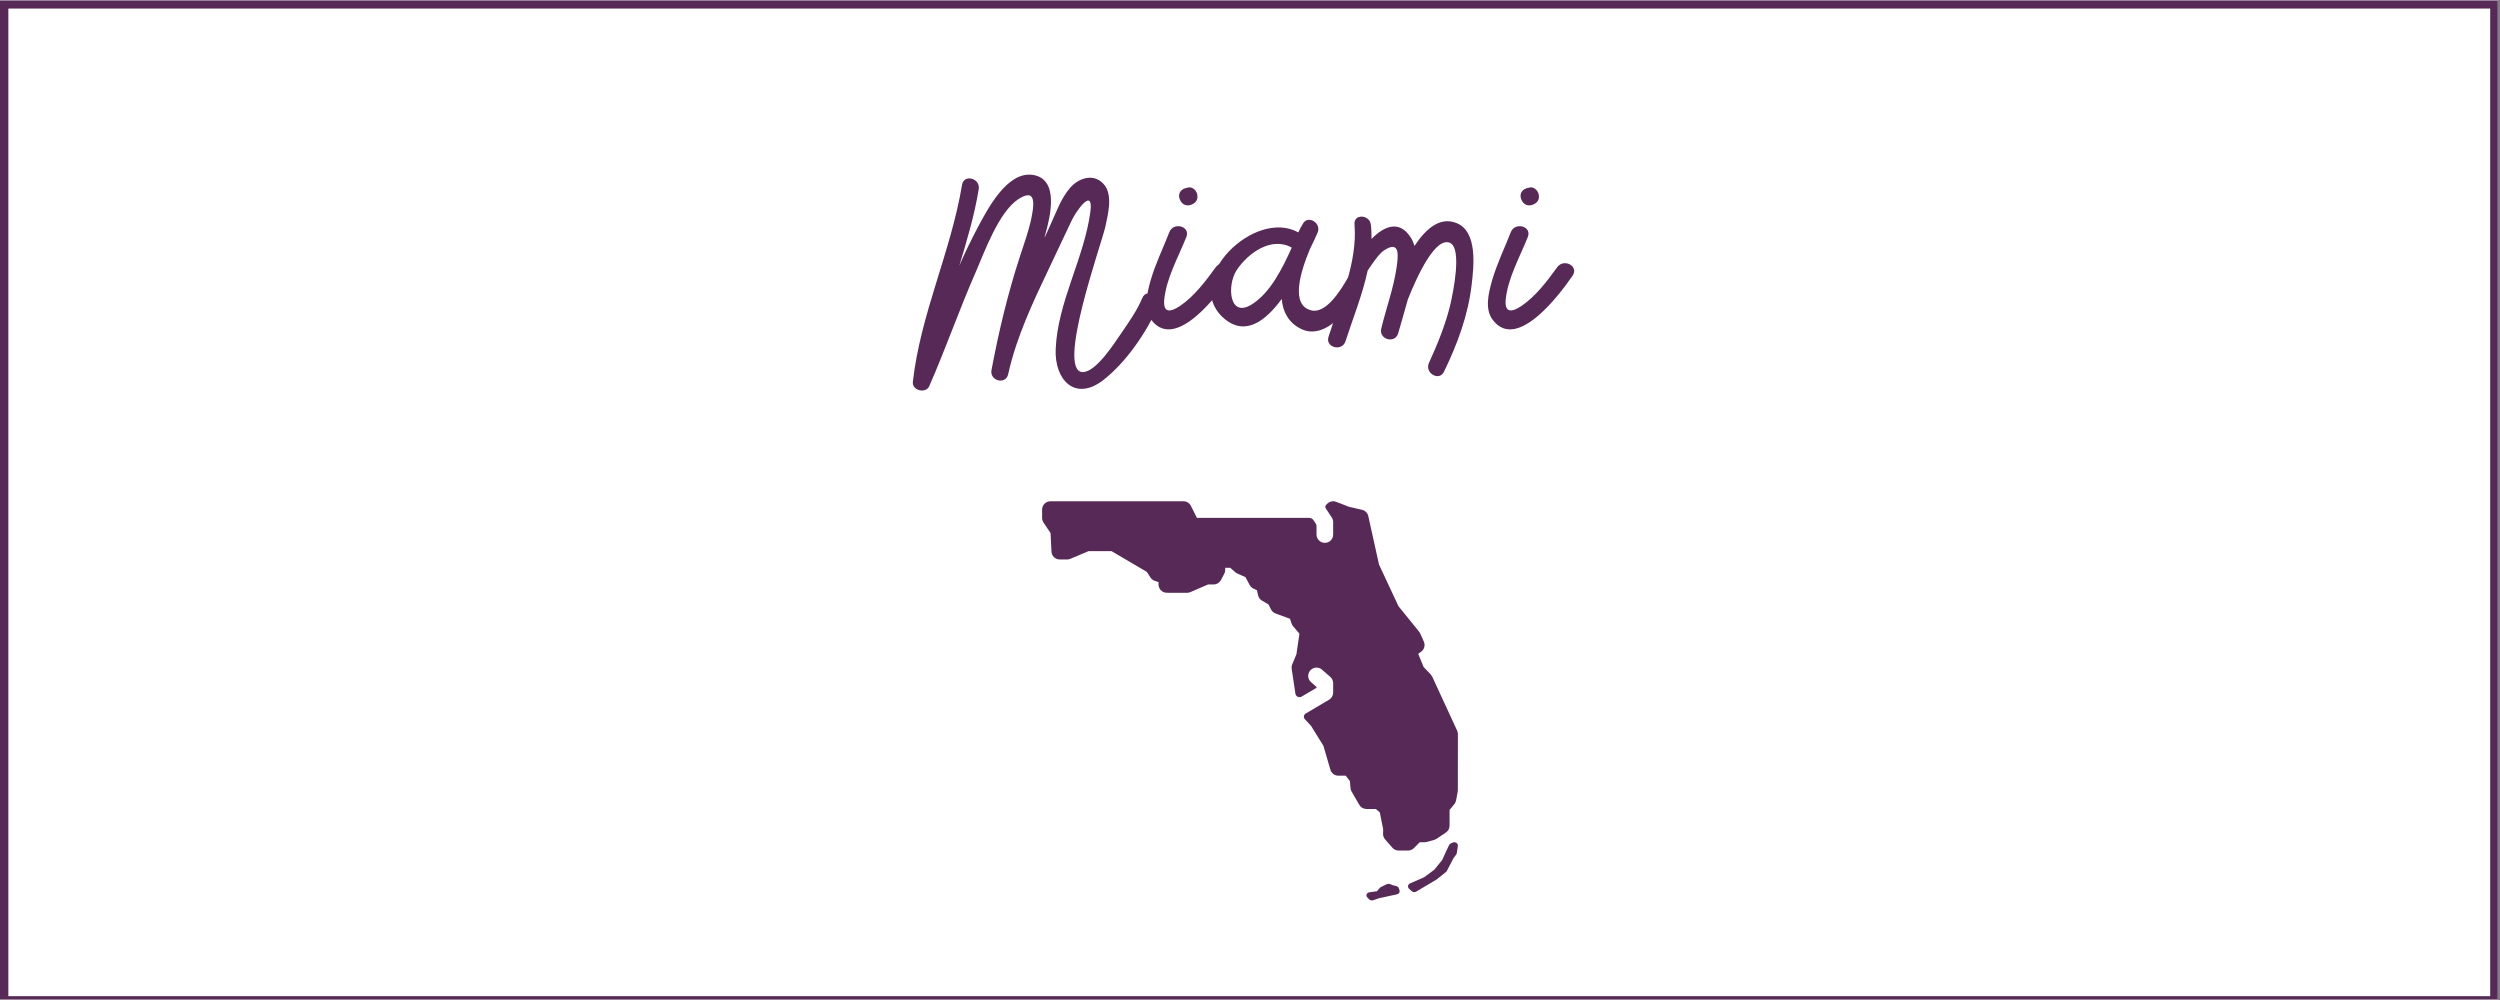 <?xml version="1.0" encoding="UTF-8"?> <svg xmlns="http://www.w3.org/2000/svg" xmlns:xlink="http://www.w3.org/1999/xlink" width="562.5pt" height="225pt" viewBox="0 0 562.5 225" version="1.2"><rect x="0" y="0" width="562.5" height="225" fill="#808080" stroke="none"/><defs><g><symbol overflow="visible" id="glyph0-0"><path style="stroke:none;" d="M 44.227 -16.691 C 43.055 -13.883 41.184 -11.23 39.469 -8.734 C 38.062 -6.707 33.852 0 30.809 0 C 24.805 -0.156 34.945 -28.625 35.879 -32.605 C 36.426 -35.258 37.598 -39.469 35.801 -41.965 C 33.617 -44.852 30.109 -43.836 28.078 -41.574 C 25.895 -39.156 24.805 -35.801 23.477 -32.992 C 23.09 -32.059 22.621 -31.121 22.23 -30.266 C 22.23 -30.496 22.309 -30.73 22.387 -30.965 C 23.477 -34.867 25.66 -43.523 19.5 -44.383 C 13.727 -45.16 9.359 -36.582 7.176 -32.527 C 5.695 -29.719 4.289 -26.832 3.043 -23.945 C 4.758 -29.641 6.473 -35.336 7.41 -41.184 C 7.801 -43.602 4.133 -44.617 3.664 -42.199 C 1.172 -27.066 -5.695 -13.105 -7.41 2.184 C -7.645 4.133 -4.523 4.914 -3.742 3.199 C 0 -5.305 3.043 -14.117 6.785 -22.621 C 8.734 -27.145 11.934 -35.957 16.223 -38.844 C 20.672 -41.809 19.812 -37.207 19.109 -33.93 C 18.484 -31.277 17.551 -28.703 16.691 -26.051 C 13.961 -17.707 11.934 -9.203 10.297 -0.547 C 9.75 1.949 13.492 2.965 14.039 0.469 C 15.91 -8.035 19.734 -15.988 23.477 -23.867 C 25.039 -27.223 26.676 -30.574 28.234 -33.93 C 29.25 -36.191 33.305 -41.887 32.527 -36.035 C 31.121 -25.586 25.195 -15.836 24.727 -5.227 C 24.414 1.793 29.094 6.629 35.336 1.871 C 40.402 -2.027 45.086 -8.734 47.656 -14.664 C 48.594 -17.004 45.238 -19.031 44.227 -16.691 Z M 44.227 -16.691 "></path></symbol><symbol overflow="visible" id="glyph0-1"><path style="stroke:none;" d="M 15.133 -23.633 C 12.871 -20.516 10.375 -17.16 7.098 -14.898 C 4.992 -13.492 3.277 -13.184 3.512 -16.223 C 3.977 -21.137 6.707 -25.895 8.504 -30.422 C 9.438 -32.84 5.617 -33.852 4.68 -31.512 C 3.277 -27.926 1.559 -24.414 0.469 -20.672 C -0.312 -17.863 -1.324 -14.117 0.703 -11.621 C 6.238 -4.602 15.988 -17.941 18.562 -21.684 C 20.047 -23.789 16.691 -25.66 15.133 -23.633 Z M 8.891 -37.52 C 8.891 -37.52 8.969 -37.52 9.047 -37.52 C 10.062 -37.676 11.074 -38.375 10.996 -39.547 C 10.996 -40.559 10.141 -41.652 9.047 -41.574 C 8.969 -41.574 8.891 -41.574 8.891 -41.496 C 7.801 -41.418 6.785 -40.715 6.863 -39.547 C 6.941 -38.531 7.723 -37.441 8.891 -37.52 Z M 8.891 -37.52 "></path></symbol><symbol overflow="visible" id="glyph0-2"><path style="stroke:none;" d="M 30.266 -20.98 C 28.781 -18.406 25.508 -13.105 22.23 -13.883 C 17.395 -14.977 19.734 -22.543 21.84 -27.613 C 22.543 -29.094 23.164 -30.344 23.555 -31.277 C 24.648 -33.539 21.293 -35.566 20.203 -33.227 C 19.891 -32.762 19.578 -32.137 19.266 -31.434 C 9.438 -36.895 -6.785 -20.98 2.184 -12.402 C 7.02 -7.879 11.699 -11.23 15.523 -16.457 C 15.758 -13.648 17.004 -11.152 19.812 -9.75 C 25.508 -6.863 31.355 -14.898 33.695 -19.031 C 34.945 -21.215 31.512 -23.242 30.266 -20.98 Z M 9.125 -15.445 C 3.664 -11.699 3.121 -19.5 5.383 -22.934 C 7.957 -26.832 13.262 -30.574 17.785 -28.004 C 15.602 -23.164 13.027 -18.098 9.125 -15.445 Z M 9.125 -15.445 "></path></symbol><symbol overflow="visible" id="glyph0-3"><path style="stroke:none;" d="M 24.57 -33.539 C 20.902 -35.023 17.707 -32.293 15.133 -28.391 C 14.898 -29.094 14.664 -29.797 14.195 -30.422 C 11.621 -34.32 8.191 -32.762 5.461 -29.953 C 5.461 -31.043 5.461 -32.137 5.305 -33.227 C 4.992 -35.488 1.402 -35.645 1.637 -33.227 C 2.34 -24.648 -1.637 -15.988 -4.211 -7.957 C -4.992 -5.539 -1.172 -4.523 -0.391 -6.941 C 1.246 -12.012 3.434 -17.395 4.602 -22.855 C 5.617 -24.336 7.02 -26.52 8.27 -27.379 C 12.168 -29.953 11.387 -25.66 11.074 -23.32 C 10.375 -18.719 8.734 -14.273 7.645 -9.75 C 7.098 -7.332 10.766 -6.316 11.465 -8.734 C 12.168 -11.23 12.949 -13.805 13.648 -16.379 C 15.91 -22.074 19.891 -30.422 23.09 -29.094 C 25.973 -27.848 23.711 -17.551 23.242 -15.367 C 22.152 -10.766 20.359 -6.395 18.406 -2.105 C 17.316 0.156 20.672 2.184 21.762 -0.078 C 24.805 -6.316 27.223 -12.871 28.004 -19.734 C 28.469 -23.633 29.406 -31.668 24.57 -33.539 Z M 24.57 -33.539 "></path></symbol></g><clipPath id="clip1"><path d="M 0 0.102 L 562 0.102 L 562 224.898 L 0 224.898 Z M 0 0.102 "></path></clipPath><clipPath id="clip2"><path d="M 1 1 L 561 1 L 561 224.898 L 1 224.898 Z M 1 1 "></path></clipPath><clipPath id="clip3"><path d="M 234.375 112.602 L 328.125 112.602 L 328.125 202.602 L 234.375 202.602 Z M 234.375 112.602 "></path></clipPath></defs><g id="surface1"><g clip-path="url(#clip1)" clip-rule="nonzero"><path style=" stroke:none;fill-rule:nonzero;fill:rgb(100%,100%,100%);fill-opacity:1;" d="M 0 0.102 L 562.5 0.102 L 562.5 2317.602 L 0 2317.602 Z M 0 0.102 "></path><path style=" stroke:none;fill-rule:nonzero;fill:rgb(100%,100%,100%);fill-opacity:1;" d="M 0 0.102 L 562.5 0.102 L 562.5 225.102 L 0 225.102 Z M 0 0.102 "></path><path style=" stroke:none;fill-rule:nonzero;fill:rgb(100%,100%,100%);fill-opacity:1;" d="M 0 0.102 L 562.5 0.102 L 562.5 225.102 L 0 225.102 Z M 0 0.102 "></path><rect x="0" y="0" width="562.5" height="225" style="fill:rgb(33.73%,16.08%,34.119%);fill-opacity:1;stroke:none;"></rect><path style=" stroke:none;fill-rule:nonzero;fill:rgb(33.73%,16.08%,34.119%);fill-opacity:1;" d="M -11.09 237.766 L -11.707 237.766 L -11.707 -11.828 L 574.004 -11.828 L 574.004 237.766 Z M -10.473 -10.59 L -10.473 236.527 L 572.77 236.527 L 572.77 -10.59 Z M -10.473 -10.59 "></path></g><g clip-path="url(#clip2)" clip-rule="nonzero"><path style=" stroke:none;fill-rule:nonzero;fill:rgb(100%,100%,100%);fill-opacity:1;" d="M 1.883 1.926 L 560.293 1.926 L 560.293 224.137 L 1.883 224.137 Z M 1.883 1.926 "></path></g><g style="fill:rgb(33.73%,16.08%,34.119%);fill-opacity:1;"><use xlink:href="#glyph0-0" x="212.803" y="83.723"></use></g><g style="fill:rgb(33.73%,16.08%,34.119%);fill-opacity:1;"><use xlink:href="#glyph0-1" x="258.433" y="83.723"></use></g><g style="fill:rgb(33.73%,16.08%,34.119%);fill-opacity:1;"><use xlink:href="#glyph0-2" x="272.863" y="83.723"></use></g><g style="fill:rgb(33.73%,16.08%,34.119%);fill-opacity:1;"><use xlink:href="#glyph0-3" x="303.127" y="83.723"></use></g><g style="fill:rgb(33.73%,16.08%,34.119%);fill-opacity:1;"><use xlink:href="#glyph0-1" x="335.263" y="83.723"></use></g><g clip-path="url(#clip3)" clip-rule="nonzero"><path style=" stroke:none;fill-rule:nonzero;fill:rgb(33.73%,16.08%,34.119%);fill-opacity:1;" d="M 236.344 112.785 C 235.312 112.785 234.473 113.625 234.473 114.656 L 234.473 116.527 C 234.473 116.898 234.582 117.262 234.785 117.566 L 236.371 119.941 L 236.582 124.109 C 236.633 125.105 237.453 125.883 238.449 125.883 L 240.086 125.883 C 240.336 125.883 240.586 125.836 240.812 125.738 L 244.906 124.012 L 250.102 124.012 L 258.027 128.668 L 258.871 129.957 C 259.102 130.309 259.445 130.57 259.844 130.703 L 260.668 130.977 L 260.668 131.5 C 260.668 132.527 261.5 133.367 262.531 133.371 L 267.066 133.387 L 267.074 133.387 C 267.332 133.387 267.582 133.336 267.82 133.234 L 271.812 131.5 L 273.062 131.5 C 273.758 131.5 274.395 131.113 274.719 130.5 L 275.457 129.102 C 275.605 128.824 275.68 128.512 275.672 128.199 L 275.664 127.754 L 276.805 127.754 L 277.938 128.746 C 278.078 128.867 278.238 128.969 278.406 129.047 L 280.23 129.859 L 281.176 131.625 C 281.371 131.988 281.68 132.277 282.055 132.449 L 282.797 132.785 L 283.078 133.965 C 283.195 134.461 283.512 134.887 283.949 135.141 L 285.406 135.996 L 285.984 137.129 C 286.195 137.547 286.562 137.871 287.004 138.031 L 290.254 139.23 L 290.582 140.254 C 290.66 140.484 290.781 140.699 290.938 140.887 L 292.375 142.586 L 291.695 147.203 L 290.746 149.496 C 290.617 149.809 290.578 150.152 290.629 150.488 L 291.465 156.07 C 291.562 156.727 292.293 157.074 292.863 156.734 L 296.219 154.754 L 296.219 154.566 L 294.988 153.488 C 294.207 152.805 294.129 151.629 294.809 150.848 C 295.488 150.07 296.676 149.988 297.449 150.668 L 299.32 152.309 C 299.727 152.664 299.961 153.18 299.961 153.719 L 299.961 155.824 C 299.961 156.484 299.613 157.098 299.043 157.434 L 293.754 160.566 C 293.527 160.723 293.367 160.973 293.367 161.266 C 293.367 161.473 293.453 161.656 293.574 161.805 L 294.965 163.285 L 297.77 167.812 L 299.336 173.18 C 299.566 173.98 300.301 174.531 301.133 174.531 L 302.789 174.531 L 303.719 175.727 L 303.867 177.324 C 303.891 177.594 303.973 177.855 304.109 178.09 L 305.828 181.074 C 306.156 181.66 306.777 182.02 307.445 182.02 L 309.562 182.02 L 310.461 182.793 L 311.219 186.613 L 311.188 187.57 C 311.172 188.043 311.336 188.504 311.648 188.863 L 313.285 190.734 C 313.645 191.141 314.152 191.375 314.691 191.375 L 316.801 191.375 C 317.297 191.375 317.773 191.176 318.125 190.824 L 319.445 189.504 L 320.543 189.504 C 320.711 189.504 320.879 189.48 321.039 189.438 L 322.703 188.977 C 322.887 188.891 323.07 188.805 323.254 188.719 L 325.336 187.309 C 325.852 186.961 326.156 186.383 326.156 185.762 L 326.156 182.223 L 327.227 180.93 C 327.43 180.684 327.566 180.383 327.625 180.07 L 327.988 178.078 C 327.996 177.965 328.008 177.855 328.016 177.742 L 328.027 165.18 C 328.027 164.906 327.969 164.637 327.855 164.391 L 322.242 152.23 C 322.125 152.059 322.012 151.895 321.895 151.727 L 320.316 150.078 L 319.094 147.113 L 319.754 146.637 C 320.469 146.113 320.727 145.16 320.363 144.355 L 319.555 142.547 L 319.301 142.137 L 314.652 136.391 L 310.277 127.02 L 307.867 116.125 C 307.711 115.418 307.164 114.867 306.457 114.707 L 303.547 114.035 L 300.629 112.91 C 299.938 112.648 299.16 112.812 298.633 113.336 L 298.383 113.59 C 298.266 113.707 298.195 113.863 298.195 114.039 C 298.195 114.176 298.246 114.297 298.32 114.398 L 298.32 114.418 L 299.645 116.426 C 299.852 116.734 299.961 117.098 299.961 117.465 L 299.961 120.27 C 299.961 121.305 299.125 122.141 298.09 122.141 C 297.055 122.141 296.219 121.305 296.219 120.27 L 296.219 118.398 C 296.219 118.23 296.18 118.074 296.113 117.934 C 296.02 117.738 295.605 117.152 295.52 117.027 C 295.312 116.727 294.973 116.527 294.582 116.527 L 269.309 116.527 L 267.953 113.82 C 267.641 113.188 266.992 112.785 266.281 112.785 Z M 327.246 189.504 C 327.098 189.496 326.945 189.527 326.809 189.598 L 326.41 189.793 C 326.25 189.875 326.125 190 326.051 190.148 L 325.422 191.445 C 325.422 191.453 325.418 191.461 325.414 191.465 L 324.492 193.5 L 322.699 195.703 L 320.402 197.395 L 317.254 198.77 C 317.02 198.875 316.855 199.078 316.812 199.312 C 316.77 199.543 316.852 199.789 317.031 199.957 L 317.617 200.504 C 317.773 200.652 317.992 200.73 318.207 200.73 C 318.359 200.73 318.512 200.688 318.648 200.609 L 323.234 197.887 L 325.336 196.199 C 325.422 196.133 325.492 196.055 325.539 195.965 L 327.07 193.031 L 327.652 192.27 C 327.727 192.172 327.77 192.059 327.785 191.945 L 328.02 190.348 C 328.062 190.066 327.926 189.789 327.668 189.629 C 327.543 189.551 327.395 189.508 327.246 189.504 Z M 312.379 198.863 C 312.246 198.867 312.117 198.895 312.004 198.953 L 310.707 199.59 C 310.605 199.637 310.52 199.703 310.453 199.781 L 309.805 200.527 L 308.125 200.762 C 307.836 200.805 307.598 200.977 307.496 201.215 C 307.395 201.453 307.449 201.719 307.641 201.914 L 308.062 202.348 C 308.223 202.512 308.461 202.602 308.699 202.602 C 308.805 202.602 308.914 202.586 309.012 202.547 L 310.18 202.125 L 314.309 201.223 C 314.527 201.172 314.707 201.051 314.82 200.887 C 314.93 200.719 314.957 200.52 314.898 200.336 L 314.734 199.848 C 314.652 199.613 314.438 199.434 314.164 199.367 L 313.359 199.172 L 312.77 198.926 C 312.648 198.875 312.512 198.855 312.379 198.863 Z M 312.379 198.863 "></path></g></g></svg> 